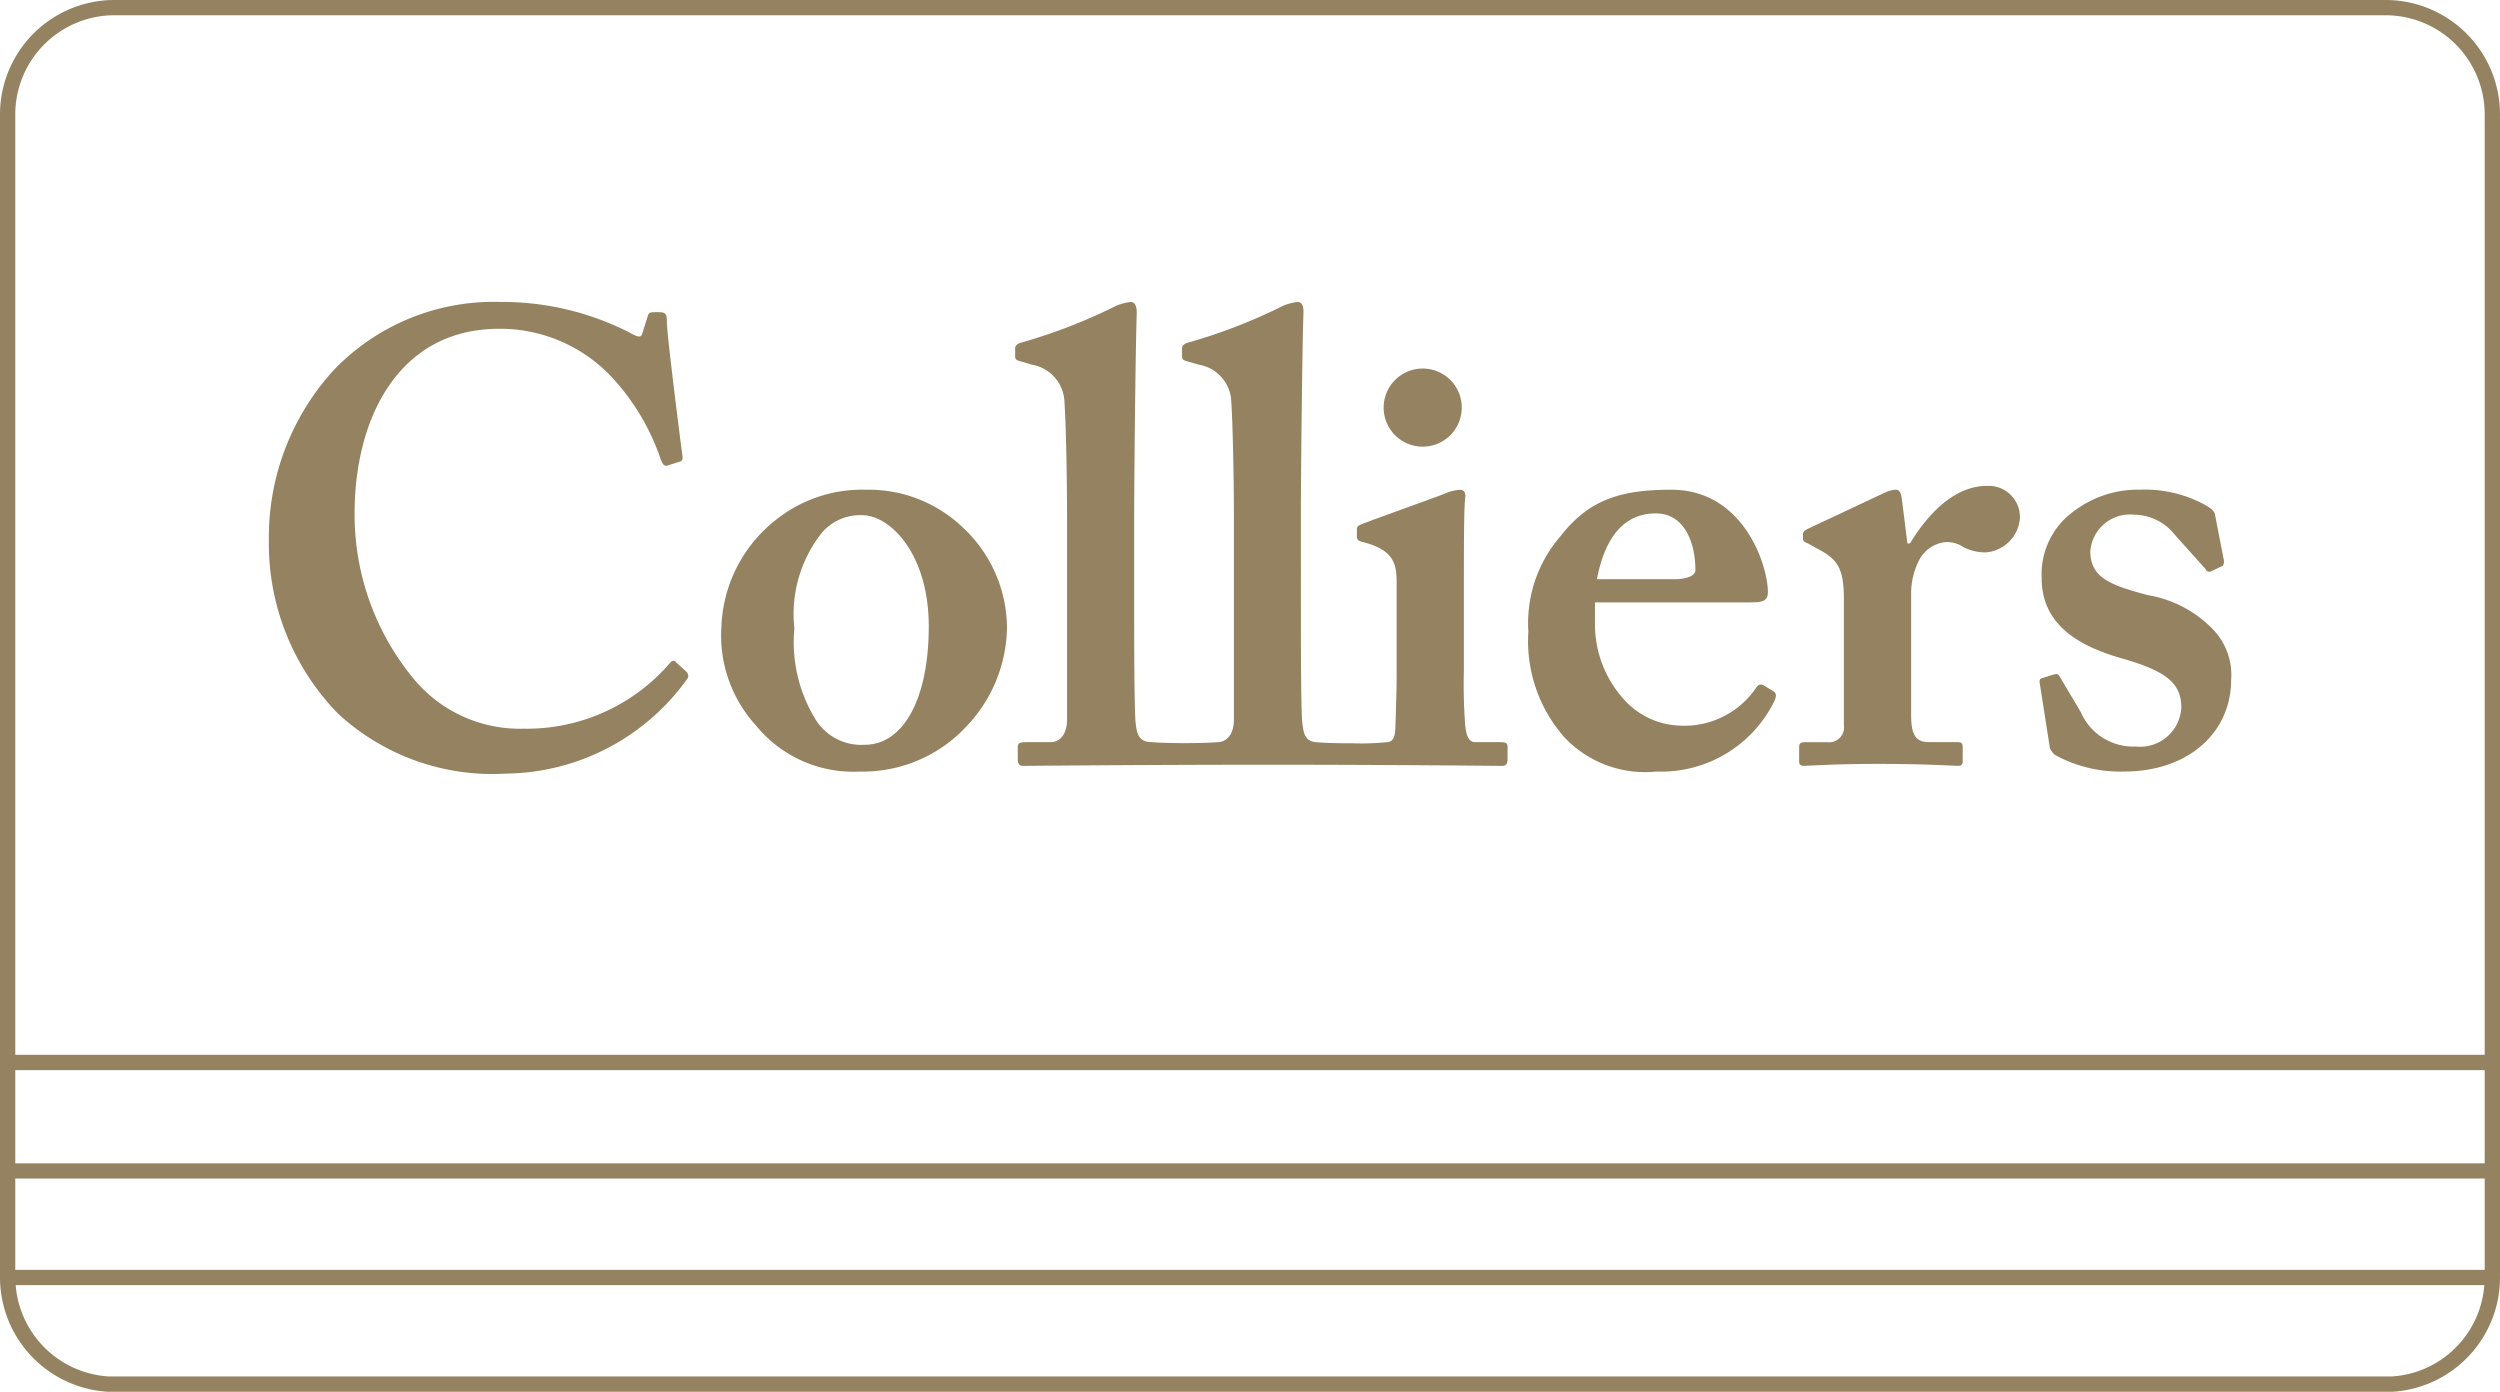 <svg xmlns="http://www.w3.org/2000/svg" width="97" height="54.001" viewBox="0 0 97 54.001">
  <g id="Group_18" data-name="Group 18" transform="translate(0 0)">
    <path id="Fill_1" data-name="Fill 1" d="M4.189,54A4.448,4.448,0,0,1,0,49.582V4.435A4.442,4.442,0,0,1,4.439,0H92.563A4.441,4.441,0,0,1,97,4.435V49.567A4.444,4.444,0,0,1,92.831,54ZM.608,49.865h0a3.857,3.857,0,0,0,3.6,3.541H92.813a3.837,3.837,0,0,0,3.578-3.542H.608ZM.593,45.728v3.543H96.406V45.728Zm0-4.207v3.615H96.406V41.521ZM4.439.592A3.849,3.849,0,0,0,.593,4.435V40.927H96.406V4.435A3.847,3.847,0,0,0,92.563.592Z" fill="#948260"/>
    <path id="Fill_4" data-name="Fill 4" d="M5.367,10.935A4.872,4.872,0,0,1,1.343,9.15,5.188,5.188,0,0,1,0,5.306,5.519,5.519,0,0,1,2.085,1.192,5.35,5.35,0,0,1,5.611,0,5.271,5.271,0,0,1,9.365,1.463a5.348,5.348,0,0,1,1.715,3.916A5.668,5.668,0,0,1,9.537,9.15,5.491,5.491,0,0,1,5.367,10.935Zm.1-9.947A1.957,1.957,0,0,0,3.9,1.665,5.082,5.082,0,0,0,2.831,5.379,5.706,5.706,0,0,0,3.6,8.824a2.084,2.084,0,0,0,1.96,1.071c1.51,0,2.485-1.8,2.485-4.589C8.048,2.489,6.546.988,5.462.988Z" transform="translate(27.991 19.002)" fill="#948260"/>
    <path id="Fill_6" data-name="Fill 6" d="M4.969,10.935A4.3,4.3,0,0,1,1.392,9.6,5.642,5.642,0,0,1,0,5.506,5.146,5.146,0,0,1,1.22,1.835C2.275.48,3.406,0,5.54,0,8.369,0,9.293,2.953,9.293,3.971c0,.378-.265.4-.7.4H2.584v.767A4.343,4.343,0,0,0,3.667,8.091,3.042,3.042,0,0,0,5.811,9.15,3.366,3.366,0,0,0,8.817,7.712c.061-.1.125-.153.2-.153a.235.235,0,0,1,.106.03l.369.221c.129.077.17.183,0,.494A4.891,4.891,0,0,1,4.969,10.935ZM4.945.919c-1.191,0-1.96.859-2.286,2.554h3c.491,0,.822-.14.822-.347C6.485,2.108,6.082.919,4.945.919Z" transform="translate(59.301 19.001)" fill="#948260"/>
    <path id="Fill_8" data-name="Fill 8" d="M1.736,4.416c0-1.142-.2-1.537-.943-1.934L.346,2.233c-.144-.051-.2-.1-.2-.2V1.884c0-.1.051-.146.2-.223L3.352.248a1.2,1.2,0,0,1,.4-.1c.149,0,.2.151.225.3L4.2,2.233h.1C5.141.844,6.185,0,7.276,0A1.214,1.214,0,0,1,8.567,1.241a1.44,1.44,0,0,1-1.341,1.34,1.944,1.944,0,0,1-.845-.2,1.121,1.121,0,0,0-.695-.2,1.3,1.3,0,0,0-1.041.72,2.831,2.831,0,0,0-.3,1.217V8.9c0,.794.2,1.042.7,1.042h1.1c.146,0,.2.048.2.17v.576c0,.122-.051.173-.175.173-.175,0-1.267-.075-3.083-.075-1.736,0-2.7.075-2.9.075C.05,10.862,0,10.81,0,10.689v-.544c0-.154.05-.2.22-.2h.874a.581.581,0,0,0,.642-.669Z" transform="translate(69.807 18.853)" fill="#948260"/>
    <path id="Fill_10" data-name="Fill 10" d="M.009,7.517c-.024-.1,0-.176.072-.2L.554,7.17c.1-.026.173-.026.223.074L1.6,8.631A2.219,2.219,0,0,0,3.734,9.965,1.6,1.6,0,0,0,5.5,8.455c0-.991-.645-1.439-2.384-1.932C1.424,6.028.081,5.184.081,3.421A3.014,3.014,0,0,1,1.35.82,4.123,4.123,0,0,1,3.931,0,4.838,4.838,0,0,1,6.342.548c.371.2.446.3.47.442L7.139,2.68a.356.356,0,0,1-.026.272l-.475.223a.154.154,0,0,1-.2-.1l-1.2-1.337A2.014,2.014,0,0,0,3.684.972,1.543,1.543,0,0,0,1.969,2.384c0,1.015.746,1.316,2.236,1.708A4.552,4.552,0,0,1,6.69,5.381a2.545,2.545,0,0,1,.744,1.987c0,2.08-1.691,3.567-4.145,3.567A5.255,5.255,0,0,1,.6,10.292a.7.7,0,0,1-.2-.272Z" transform="translate(79.135 19)" fill="#948260"/>
    <path id="Fill_12" data-name="Fill 12" d="M18.856,17.08h-.993c-.25,0-.35-.2-.4-.645a20.95,20.95,0,0,1-.053-2.134V11.627c0-2.059,0-3.646.053-4.039.024-.2-.053-.3-.2-.3a1.705,1.705,0,0,0-.6.152c-.425.171-2.881,1.041-3.229,1.188-.127.051-.175.1-.175.2V9.1c0,.094.024.171.249.219,1.142.3,1.293.8,1.293,1.539v3.5c0,.692-.024,1.484-.051,2.229-.026.4-.149.5-.4.5a9.467,9.467,0,0,1-1.23.037c-1.059,0-1.341-.037-1.341-.037-.545,0-.592-.347-.643-.8-.05-.743-.05-3.269-.05-4.409V8.3c0-1.363.05-6.52.1-7.856C11.2.1,11.1,0,10.948,0A2.1,2.1,0,0,0,10.4.147,21.181,21.181,0,0,1,6.676,1.587c-.154.048-.2.144-.2.2v.3c0,.1,0,.151.149.2l.5.146A1.515,1.515,0,0,1,8.388,3.916c.048.644.1,2.775.1,4.51V16.19c0,.693-.375.89-.621.89,0,0-.374.037-1.283.037s-1.267-.037-1.267-.037c-.549,0-.6-.347-.648-.8-.051-.743-.051-3.269-.051-4.409V8.3c0-1.363.051-6.52.1-7.856C4.718.1,4.618,0,4.472,0a2.2,2.2,0,0,0-.549.147A21,21,0,0,1,.2,1.587c-.151.048-.2.144-.2.2v.3c0,.1,0,.151.152.2l.494.146A1.518,1.518,0,0,1,1.914,3.916c.051.644.1,2.775.1,4.51V16.19c0,.693-.372.89-.621.89H.446c-.294,0-.345.048-.345.2v.469C.1,17.9.152,18,.3,18c.1,0,4.86-.045,9.544-.045,4.519,0,8.962.045,9.061.045.149,0,.2-.1.2-.247v-.5c0-.122-.05-.17-.249-.17" transform="translate(39.388 11.716)" fill="#948260"/>
    <path id="Fill_14" data-name="Fill 14" d="M16.215,14.362c-.162-.154-.449-.408-.468-.432s-.115,0-.141.027a7.323,7.323,0,0,1-5.722,2.6,5.346,5.346,0,0,1-4.268-1.937A10.006,10.006,0,0,1,3.327,8.18c0-3.566,1.641-7.139,5.611-7.139a5.928,5.928,0,0,1,4.326,1.833A8.833,8.833,0,0,1,15.2,6.094c.072.2.149.3.271.251l.472-.149c.1-.026.125-.1.1-.251-.1-.741-.6-4.707-.6-5.149,0-.351-.048-.4-.348-.4s-.35,0-.395.154l-.2.64c-.047.2-.148.2-.5,0A10.857,10.857,0,0,0,8.991,0,8.593,8.593,0,0,0,2.533,2.627,9.606,9.606,0,0,0,0,9.27a9.44,9.44,0,0,0,2.682,6.7A8.819,8.819,0,0,0,9.191,18.3a8.763,8.763,0,0,0,7.059-3.7.209.209,0,0,0-.035-.234" transform="translate(10.432 11.716)" fill="#948260"/>
    <path id="Fill_16" data-name="Fill 16" d="M3.03,1.515A1.515,1.515,0,1,1,1.516,0,1.512,1.512,0,0,1,3.03,1.515" transform="translate(53.686 14.3)" fill="#948260"/>
  </g>
</svg>
